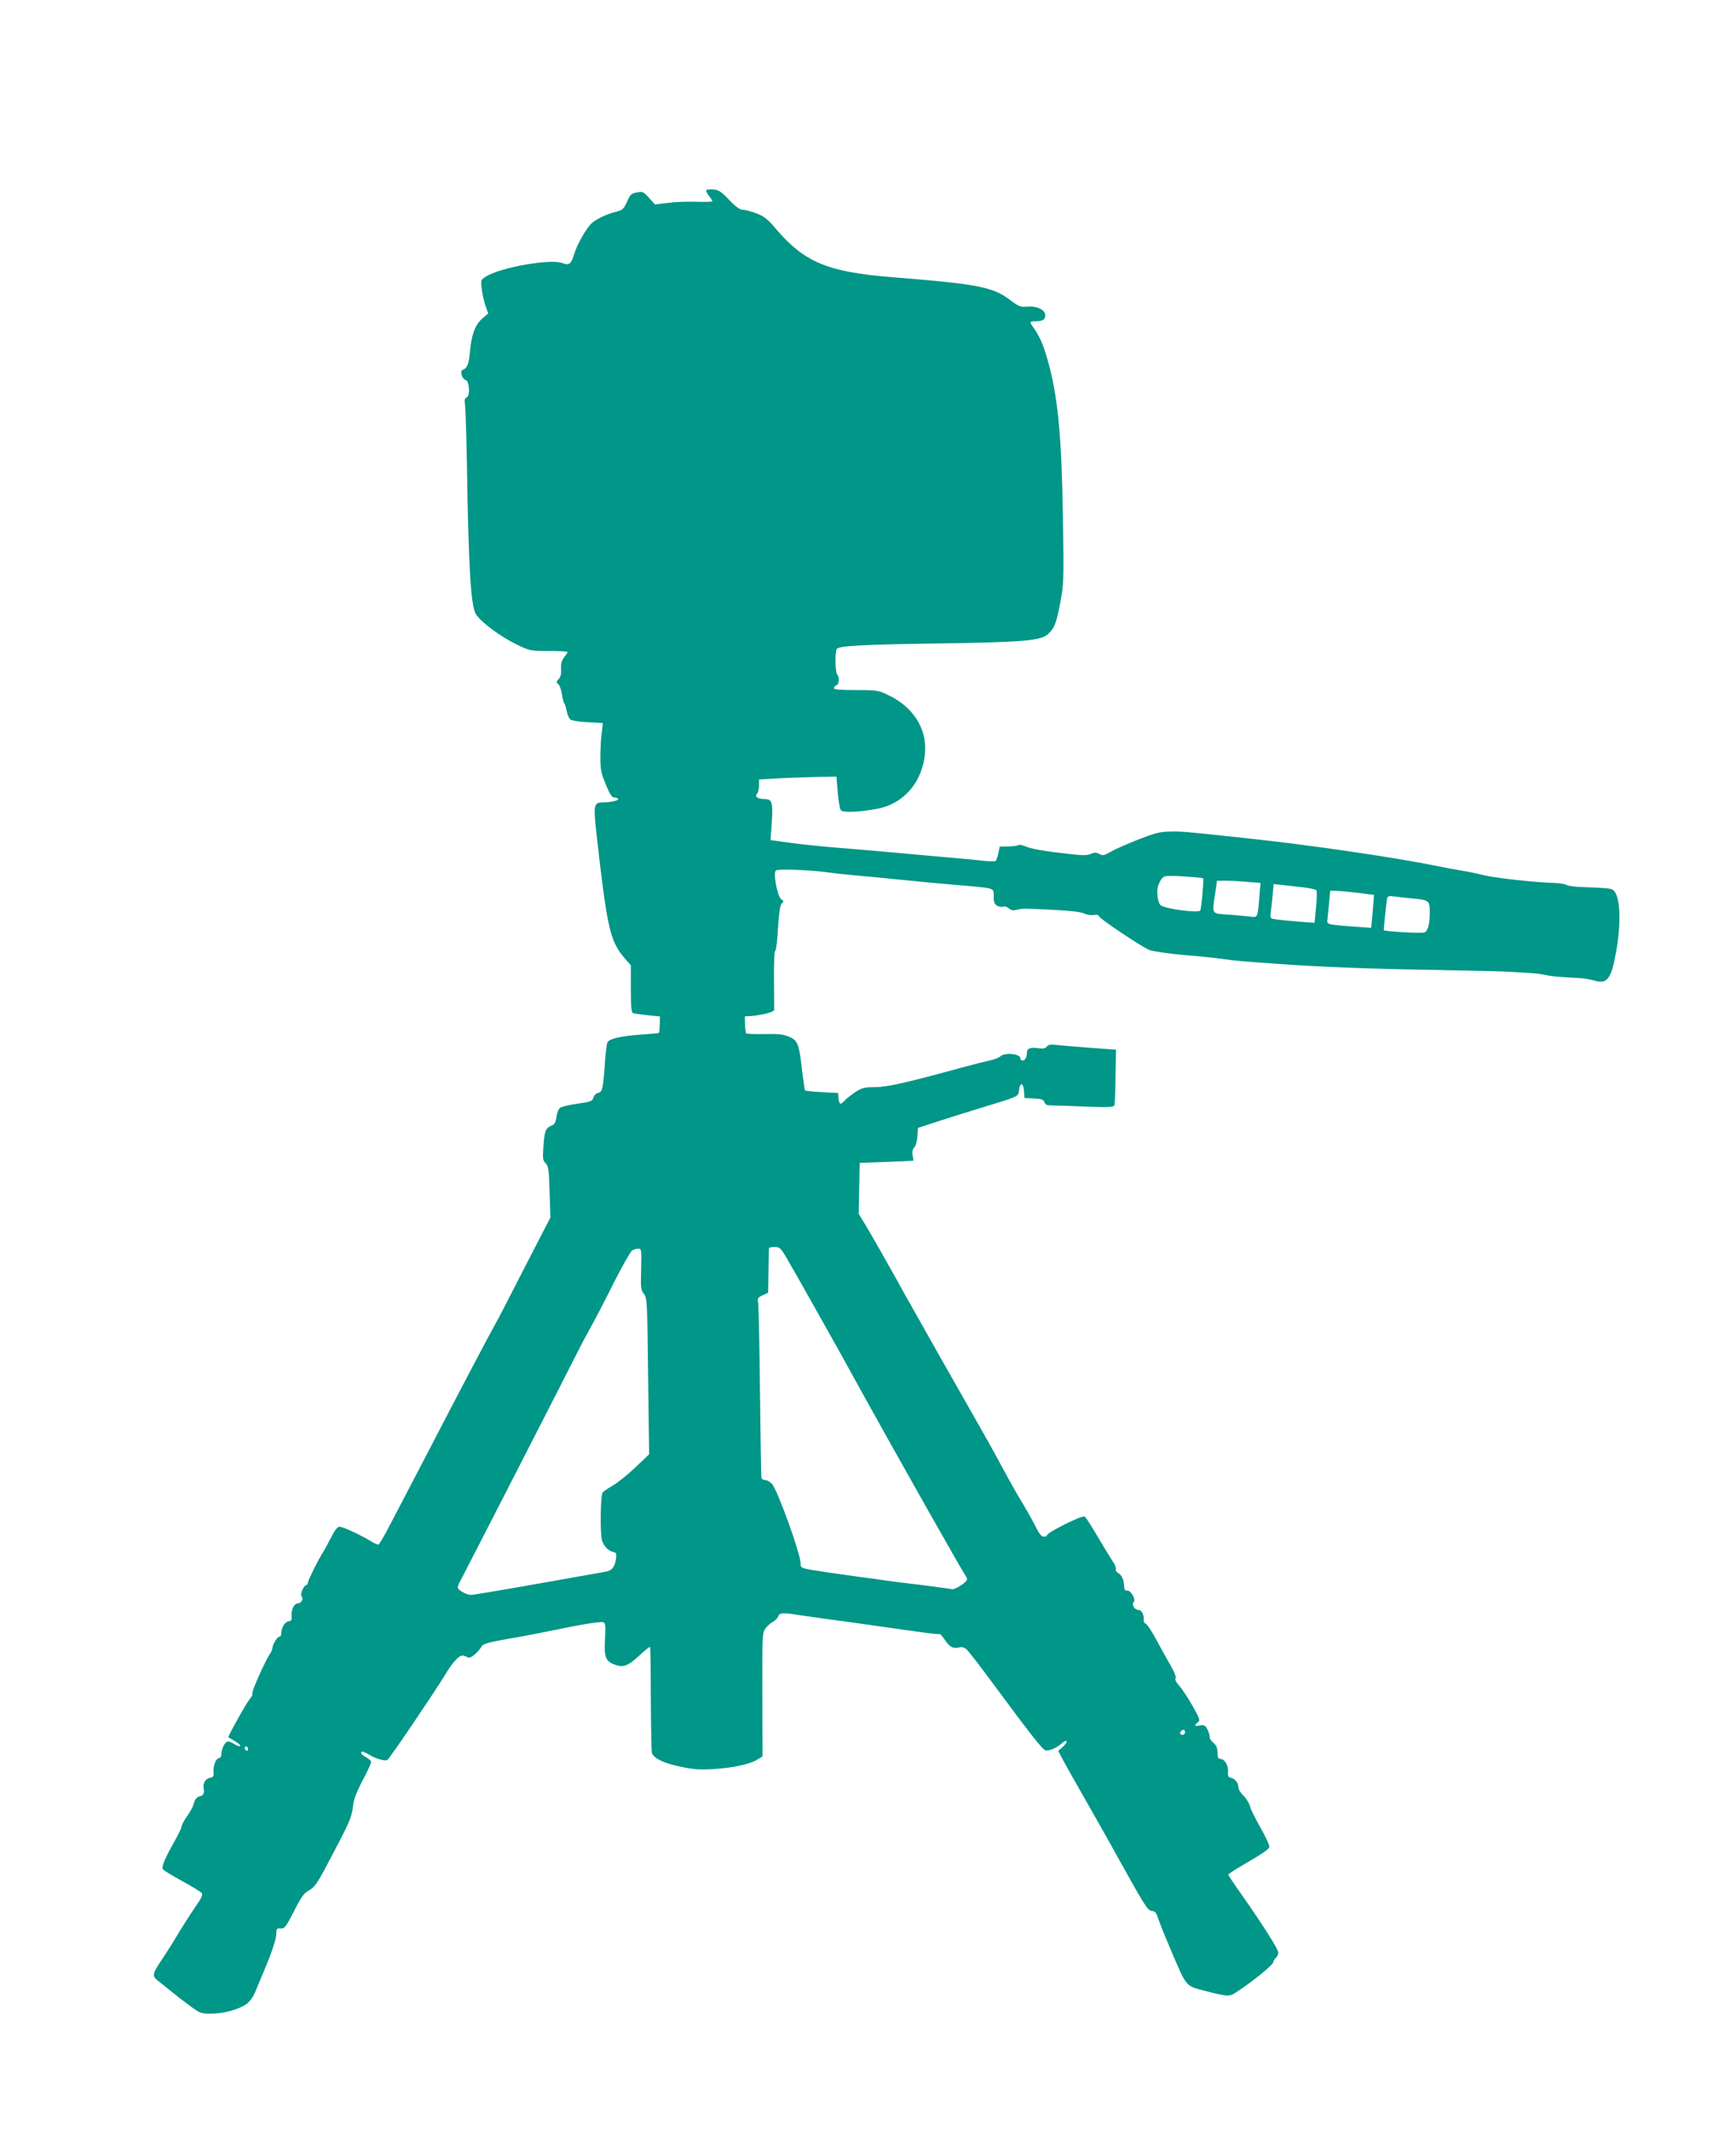 <?xml version="1.0" standalone="no"?>
<!DOCTYPE svg PUBLIC "-//W3C//DTD SVG 20010904//EN"
 "http://www.w3.org/TR/2001/REC-SVG-20010904/DTD/svg10.dtd">
<svg version="1.0" xmlns="http://www.w3.org/2000/svg"
 width="1043pt" height="1280pt" viewBox="0 0 1043 1280"
 preserveAspectRatio="xMidYMid meet">
<g transform="translate(0,1280) scale(0.1,-0.1)"
fill="#009688" stroke="none">
<path d="M4244 11658 c-3 -5 4 -20 15 -34 12 -15 21 -29 21 -33 0 -3 -44 -5
-97 -3 -54 2 -132 -1 -173 -7 l-75 -9 -36 40 c-33 37 -39 39 -73 32 -33 -6
-40 -13 -59 -56 -19 -42 -27 -50 -62 -59 -58 -14 -115 -41 -147 -67 -33 -28
-91 -129 -109 -190 -16 -56 -31 -68 -68 -53 -68 29 -370 -24 -460 -79 -33 -21
-33 -22 -27 -73 3 -29 13 -74 22 -101 l17 -49 -36 -31 c-43 -37 -65 -98 -74
-203 -6 -70 -17 -96 -44 -105 -18 -6 -2 -56 18 -60 23 -4 29 -96 7 -105 -12
-4 -14 -15 -10 -47 3 -23 8 -178 11 -346 10 -623 23 -847 52 -905 24 -45 144
-136 247 -186 78 -38 82 -39 193 -39 62 0 113 -3 113 -6 0 -3 -9 -18 -21 -32
-14 -19 -20 -38 -18 -69 2 -29 -2 -48 -14 -61 -15 -17 -16 -21 -3 -31 8 -7 18
-34 22 -59 3 -26 10 -51 14 -57 5 -5 11 -27 15 -47 4 -21 14 -43 22 -50 8 -6
55 -14 105 -16 l90 -5 -7 -61 c-5 -33 -8 -99 -8 -146 0 -73 5 -96 33 -162 23
-58 37 -78 50 -78 11 0 21 -4 24 -9 6 -9 -48 -21 -95 -21 -51 0 -54 -16 -36
-183 65 -576 81 -648 171 -754 l36 -41 0 -141 c0 -104 3 -143 13 -146 6 -3 46
-8 87 -13 l75 -7 -1 -48 c-1 -26 -3 -49 -5 -51 -2 -2 -49 -6 -104 -10 -119 -8
-193 -24 -205 -46 -4 -8 -10 -53 -14 -100 -12 -180 -16 -198 -42 -204 -14 -4
-26 -16 -29 -29 -6 -21 -16 -25 -95 -36 -48 -7 -96 -18 -105 -25 -9 -6 -19
-31 -22 -55 -4 -31 -12 -45 -27 -51 -37 -14 -45 -33 -51 -122 -5 -77 -4 -88
13 -105 17 -16 20 -37 24 -172 l5 -154 -37 -71 c-20 -39 -90 -174 -155 -301
-64 -126 -125 -243 -135 -260 -24 -41 -244 -458 -387 -735 -83 -159 -191 -367
-261 -500 -27 -52 -54 -96 -58 -97 -5 -2 -25 7 -44 19 -58 36 -170 88 -190 88
-13 0 -30 -22 -55 -73 -21 -39 -41 -76 -45 -82 -19 -26 -90 -167 -90 -180 0
-8 -4 -15 -9 -15 -15 0 -40 -57 -29 -68 13 -13 -1 -42 -21 -42 -23 0 -42 -37
-39 -75 2 -24 -1 -31 -18 -33 -22 -3 -44 -39 -44 -72 0 -11 -4 -20 -10 -20
-13 0 -39 -40 -43 -67 -1 -12 -8 -27 -14 -35 -23 -29 -113 -230 -107 -239 3
-6 -3 -20 -14 -32 -19 -21 -135 -228 -130 -232 2 -1 21 -12 42 -25 22 -13 34
-26 28 -28 -6 -2 -22 4 -34 12 -12 9 -29 16 -38 16 -17 0 -40 -43 -40 -77 0
-13 -6 -23 -14 -23 -18 0 -37 -47 -33 -85 2 -24 -2 -31 -21 -33 -27 -4 -46
-36 -38 -66 6 -26 -3 -43 -29 -47 -11 -3 -23 -16 -28 -34 -11 -34 -12 -37 -49
-93 -16 -23 -28 -48 -28 -55 0 -8 -20 -50 -45 -93 -56 -100 -76 -147 -66 -162
4 -6 56 -38 116 -71 61 -33 114 -65 118 -73 6 -9 -5 -34 -37 -78 -25 -36 -70
-106 -100 -155 -29 -50 -74 -121 -99 -158 -64 -96 -66 -104 -26 -136 19 -14
54 -43 79 -63 25 -21 74 -59 110 -85 62 -46 67 -48 130 -48 75 1 162 24 209
57 21 14 41 42 54 73 11 28 34 81 50 120 50 117 77 198 77 232 0 28 3 32 26
30 24 -2 31 8 80 103 44 87 60 109 91 126 31 17 49 42 101 140 139 261 155
297 162 359 4 45 19 85 58 160 29 54 52 105 52 112 0 7 -14 19 -30 28 -17 9
-30 20 -30 25 0 15 11 12 47 -9 38 -24 97 -41 110 -32 14 8 284 408 345 508
51 86 92 128 115 118 7 -3 20 -8 28 -11 14 -6 59 33 80 69 7 13 47 24 155 43
80 13 197 36 260 49 187 39 300 57 315 51 12 -4 14 -22 10 -98 -7 -110 3 -136
57 -156 52 -20 80 -10 149 54 33 31 62 54 64 52 3 -2 5 -142 5 -310 1 -169 4
-315 6 -325 9 -33 68 -63 170 -84 80 -17 118 -20 198 -15 117 7 220 29 264 56
l33 20 -1 370 c-1 354 0 371 18 398 11 15 32 34 46 41 14 8 28 22 32 33 6 21
29 23 118 8 34 -5 113 -16 176 -25 63 -8 178 -24 255 -35 362 -52 410 -58 417
-54 4 3 19 -13 34 -35 29 -44 50 -55 86 -46 16 4 32 0 45 -12 12 -10 89 -110
172 -223 215 -291 284 -378 302 -383 21 -6 67 14 99 42 13 12 26 18 28 12 2
-6 -9 -21 -23 -34 l-27 -23 20 -40 c11 -21 75 -136 143 -254 67 -118 155 -273
194 -345 169 -303 180 -320 206 -323 19 -2 27 -12 37 -45 8 -23 37 -98 67
-167 107 -252 94 -236 215 -268 126 -33 146 -35 177 -15 100 64 233 171 233
188 0 7 7 18 15 25 8 7 15 21 15 32 0 20 -88 159 -223 352 -43 60 -77 112 -77
116 0 4 37 29 83 55 123 72 157 95 163 110 3 8 -20 58 -50 112 -31 54 -61 114
-66 133 -5 20 -23 49 -40 65 -16 16 -30 38 -30 50 0 27 -20 52 -45 57 -16 3
-19 11 -17 37 3 37 -20 76 -46 76 -13 0 -17 9 -17 39 -1 28 -7 43 -25 58 -14
11 -24 27 -22 34 1 7 -5 28 -13 45 -14 27 -21 30 -46 25 -33 -6 -37 1 -12 19
15 11 12 20 -33 100 -27 48 -63 102 -80 121 -19 21 -27 37 -21 43 5 5 -6 35
-30 78 -22 37 -61 108 -87 156 -26 49 -54 91 -62 94 -8 3 -14 13 -13 22 5 29
-12 61 -31 61 -24 0 -43 33 -29 47 15 15 -16 71 -38 69 -13 -1 -18 6 -19 24
-1 40 -14 69 -35 81 -12 6 -18 17 -15 24 3 8 -6 29 -19 47 -12 18 -53 85 -90
148 -37 63 -72 118 -78 121 -15 10 -227 -96 -227 -113 0 -5 -8 -8 -19 -8 -13
0 -27 17 -45 52 -14 29 -48 91 -76 138 -47 77 -72 122 -163 290 -28 53 -130
232 -342 605 -56 99 -112 198 -124 220 -12 22 -34 61 -49 87 -15 25 -50 88
-78 140 -61 109 -152 270 -200 350 l-35 57 3 153 3 153 160 6 c88 3 161 7 162
7 1 1 0 16 -4 32 -4 21 -1 36 10 48 9 9 17 40 19 67 l3 50 100 33 c55 18 181
58 280 88 233 71 223 67 227 105 5 50 26 48 30 -3 l3 -43 57 -3 c46 -2 58 -7
63 -22 5 -16 16 -20 48 -20 23 0 115 -3 204 -7 134 -5 163 -3 168 8 3 8 6 86
7 174 l3 160 -160 12 c-88 6 -179 14 -202 17 -30 4 -45 1 -54 -10 -9 -12 -23
-14 -50 -10 -46 7 -69 -1 -69 -24 0 -29 -11 -50 -26 -50 -8 0 -14 6 -14 14 0
27 -93 36 -120 11 -9 -8 -36 -19 -61 -24 -24 -5 -96 -23 -159 -40 -330 -91
-461 -121 -533 -121 -65 0 -79 -4 -119 -30 -24 -16 -53 -39 -63 -50 -25 -28
-33 -25 -37 13 l-3 32 -97 5 c-53 3 -98 7 -101 10 -3 3 -10 52 -17 110 -19
171 -26 189 -77 212 -35 15 -64 19 -148 17 -58 -1 -109 1 -112 4 -3 3 -6 28
-7 54 l-1 48 35 2 c64 5 140 24 141 36 0 7 0 90 -1 185 -1 101 2 172 8 172 5
0 12 60 16 133 6 95 12 137 22 149 14 14 14 17 -1 25 -24 14 -52 162 -33 175
14 10 217 2 313 -12 33 -5 116 -14 185 -20 69 -6 186 -17 260 -25 74 -8 218
-21 320 -30 246 -21 230 -16 230 -70 0 -35 5 -47 21 -55 11 -7 28 -9 36 -6 9
4 24 -1 34 -10 13 -12 27 -14 46 -9 37 9 44 9 223 0 102 -5 165 -13 184 -22
16 -8 41 -12 56 -9 19 3 30 1 33 -8 7 -17 253 -181 302 -202 21 -8 109 -21
204 -30 91 -7 198 -18 236 -24 78 -11 116 -14 325 -29 261 -19 569 -31 960
-37 212 -4 410 -9 440 -11 30 -2 82 -5 115 -7 33 -1 76 -7 95 -11 36 -9 89
-14 195 -19 33 -1 78 -8 101 -15 79 -25 104 7 133 169 34 187 25 347 -20 376
-13 8 -45 11 -204 17 -33 2 -67 7 -75 12 -8 6 -44 11 -80 12 -110 3 -352 30
-419 47 -36 9 -92 21 -125 26 -34 5 -104 18 -156 29 -244 50 -754 125 -1130
165 -389 42 -402 43 -475 41 -58 -1 -91 -10 -190 -49 -66 -26 -140 -59 -164
-73 -38 -22 -46 -24 -67 -12 -19 10 -29 10 -51 0 -20 -9 -49 -10 -122 -1 -157
17 -234 31 -269 46 -18 8 -37 12 -44 8 -6 -4 -34 -8 -62 -8 l-50 -1 -8 -40
c-5 -22 -12 -43 -16 -46 -4 -4 -38 -3 -77 1 -38 5 -153 15 -255 24 -102 9
-257 23 -345 31 -88 8 -221 19 -295 25 -74 6 -190 18 -258 27 l-123 17 7 97
c9 128 3 149 -39 149 -43 0 -66 15 -49 32 6 6 12 29 12 49 l0 37 103 6 c56 4
161 7 232 9 l130 2 8 -94 c4 -52 13 -101 19 -108 12 -15 114 -11 218 9 162 30
276 165 288 342 9 140 -71 267 -215 338 -66 32 -70 33 -200 33 -93 0 -133 3
-133 11 0 7 7 14 15 18 17 6 20 47 6 62 -14 14 -16 141 -3 157 15 18 168 26
607 32 520 8 619 16 663 58 37 34 49 65 72 188 21 109 22 131 16 503 -7 470
-28 708 -81 913 -33 125 -53 173 -96 235 -25 35 -24 38 10 38 44 0 61 10 61
36 0 33 -49 57 -109 52 -41 -3 -52 2 -101 39 -105 80 -195 97 -710 138 -387
31 -527 89 -699 291 -49 58 -70 75 -116 92 -31 12 -68 22 -82 22 -18 0 -42 17
-82 59 -45 48 -63 60 -94 63 -21 2 -40 0 -43 -4z m2984 -4133 c6 -6 -10 -182
-17 -194 -11 -17 -217 11 -238 32 -20 20 -27 95 -11 127 26 54 24 53 148 46
63 -4 116 -9 118 -11z m267 -22 l78 -6 -7 -89 c-9 -115 -11 -121 -50 -114 -17
2 -75 8 -128 12 -113 7 -106 -2 -87 129 l11 75 53 0 c28 0 87 -3 130 -7z m329
-32 c43 -5 81 -13 85 -18 4 -4 3 -50 -2 -102 l-9 -94 -92 7 c-50 4 -110 10
-133 13 -42 6 -43 6 -38 42 2 20 7 66 11 104 l6 67 46 -5 c26 -3 82 -9 126
-14z m336 -34 l95 -12 -2 -30 c-1 -16 -5 -61 -8 -99 l-7 -69 -96 7 c-54 3
-114 9 -134 12 -34 6 -36 8 -32 38 2 17 6 61 10 99 l6 67 36 -1 c20 0 80 -6
132 -12z m320 -33 c104 -9 110 -14 110 -78 0 -75 -10 -115 -30 -126 -14 -8
-241 5 -246 13 -2 4 17 183 21 195 3 9 16 12 37 8 18 -2 67 -8 108 -12z
m-3745 -2176 c27 -46 76 -132 110 -193 34 -60 82 -146 107 -190 51 -90 126
-225 203 -365 187 -340 634 -1132 646 -1144 5 -6 9 -16 9 -23 0 -16 -75 -64
-92 -58 -7 2 -89 13 -183 25 -93 11 -199 24 -235 30 -36 5 -99 14 -140 19
-156 22 -227 32 -287 42 -60 11 -63 13 -63 39 0 57 -139 442 -172 477 -12 13
-30 23 -40 23 -10 0 -21 6 -23 13 -2 6 -6 239 -9 517 -3 278 -8 519 -11 535
-5 27 -2 32 27 45 l33 15 2 130 c1 72 2 133 3 138 0 4 15 7 34 7 32 0 37 -5
81 -82z m-883 -51 c-3 -110 -2 -125 16 -148 20 -24 21 -45 26 -495 l6 -469
-83 -79 c-45 -43 -105 -91 -134 -108 -28 -16 -56 -35 -62 -42 -13 -15 -16
-222 -6 -280 7 -37 38 -72 70 -78 16 -3 19 -10 17 -33 -7 -57 -24 -79 -67 -86
-50 -9 -143 -25 -503 -89 -155 -27 -292 -50 -303 -50 -25 0 -79 30 -79 45 0 5
7 24 16 40 46 87 667 1299 705 1376 15 31 50 96 77 145 27 49 91 171 141 272
51 100 100 186 109 192 10 5 26 10 37 10 19 0 20 -5 17 -123z m3268 -2782 c0
-8 -7 -15 -15 -15 -16 0 -20 12 -8 23 11 12 23 8 23 -8z m-5630 -101 c0 -8 -4
-12 -10 -9 -5 3 -10 10 -10 16 0 5 5 9 10 9 6 0 10 -7 10 -16z"/>
</g>
</svg>
